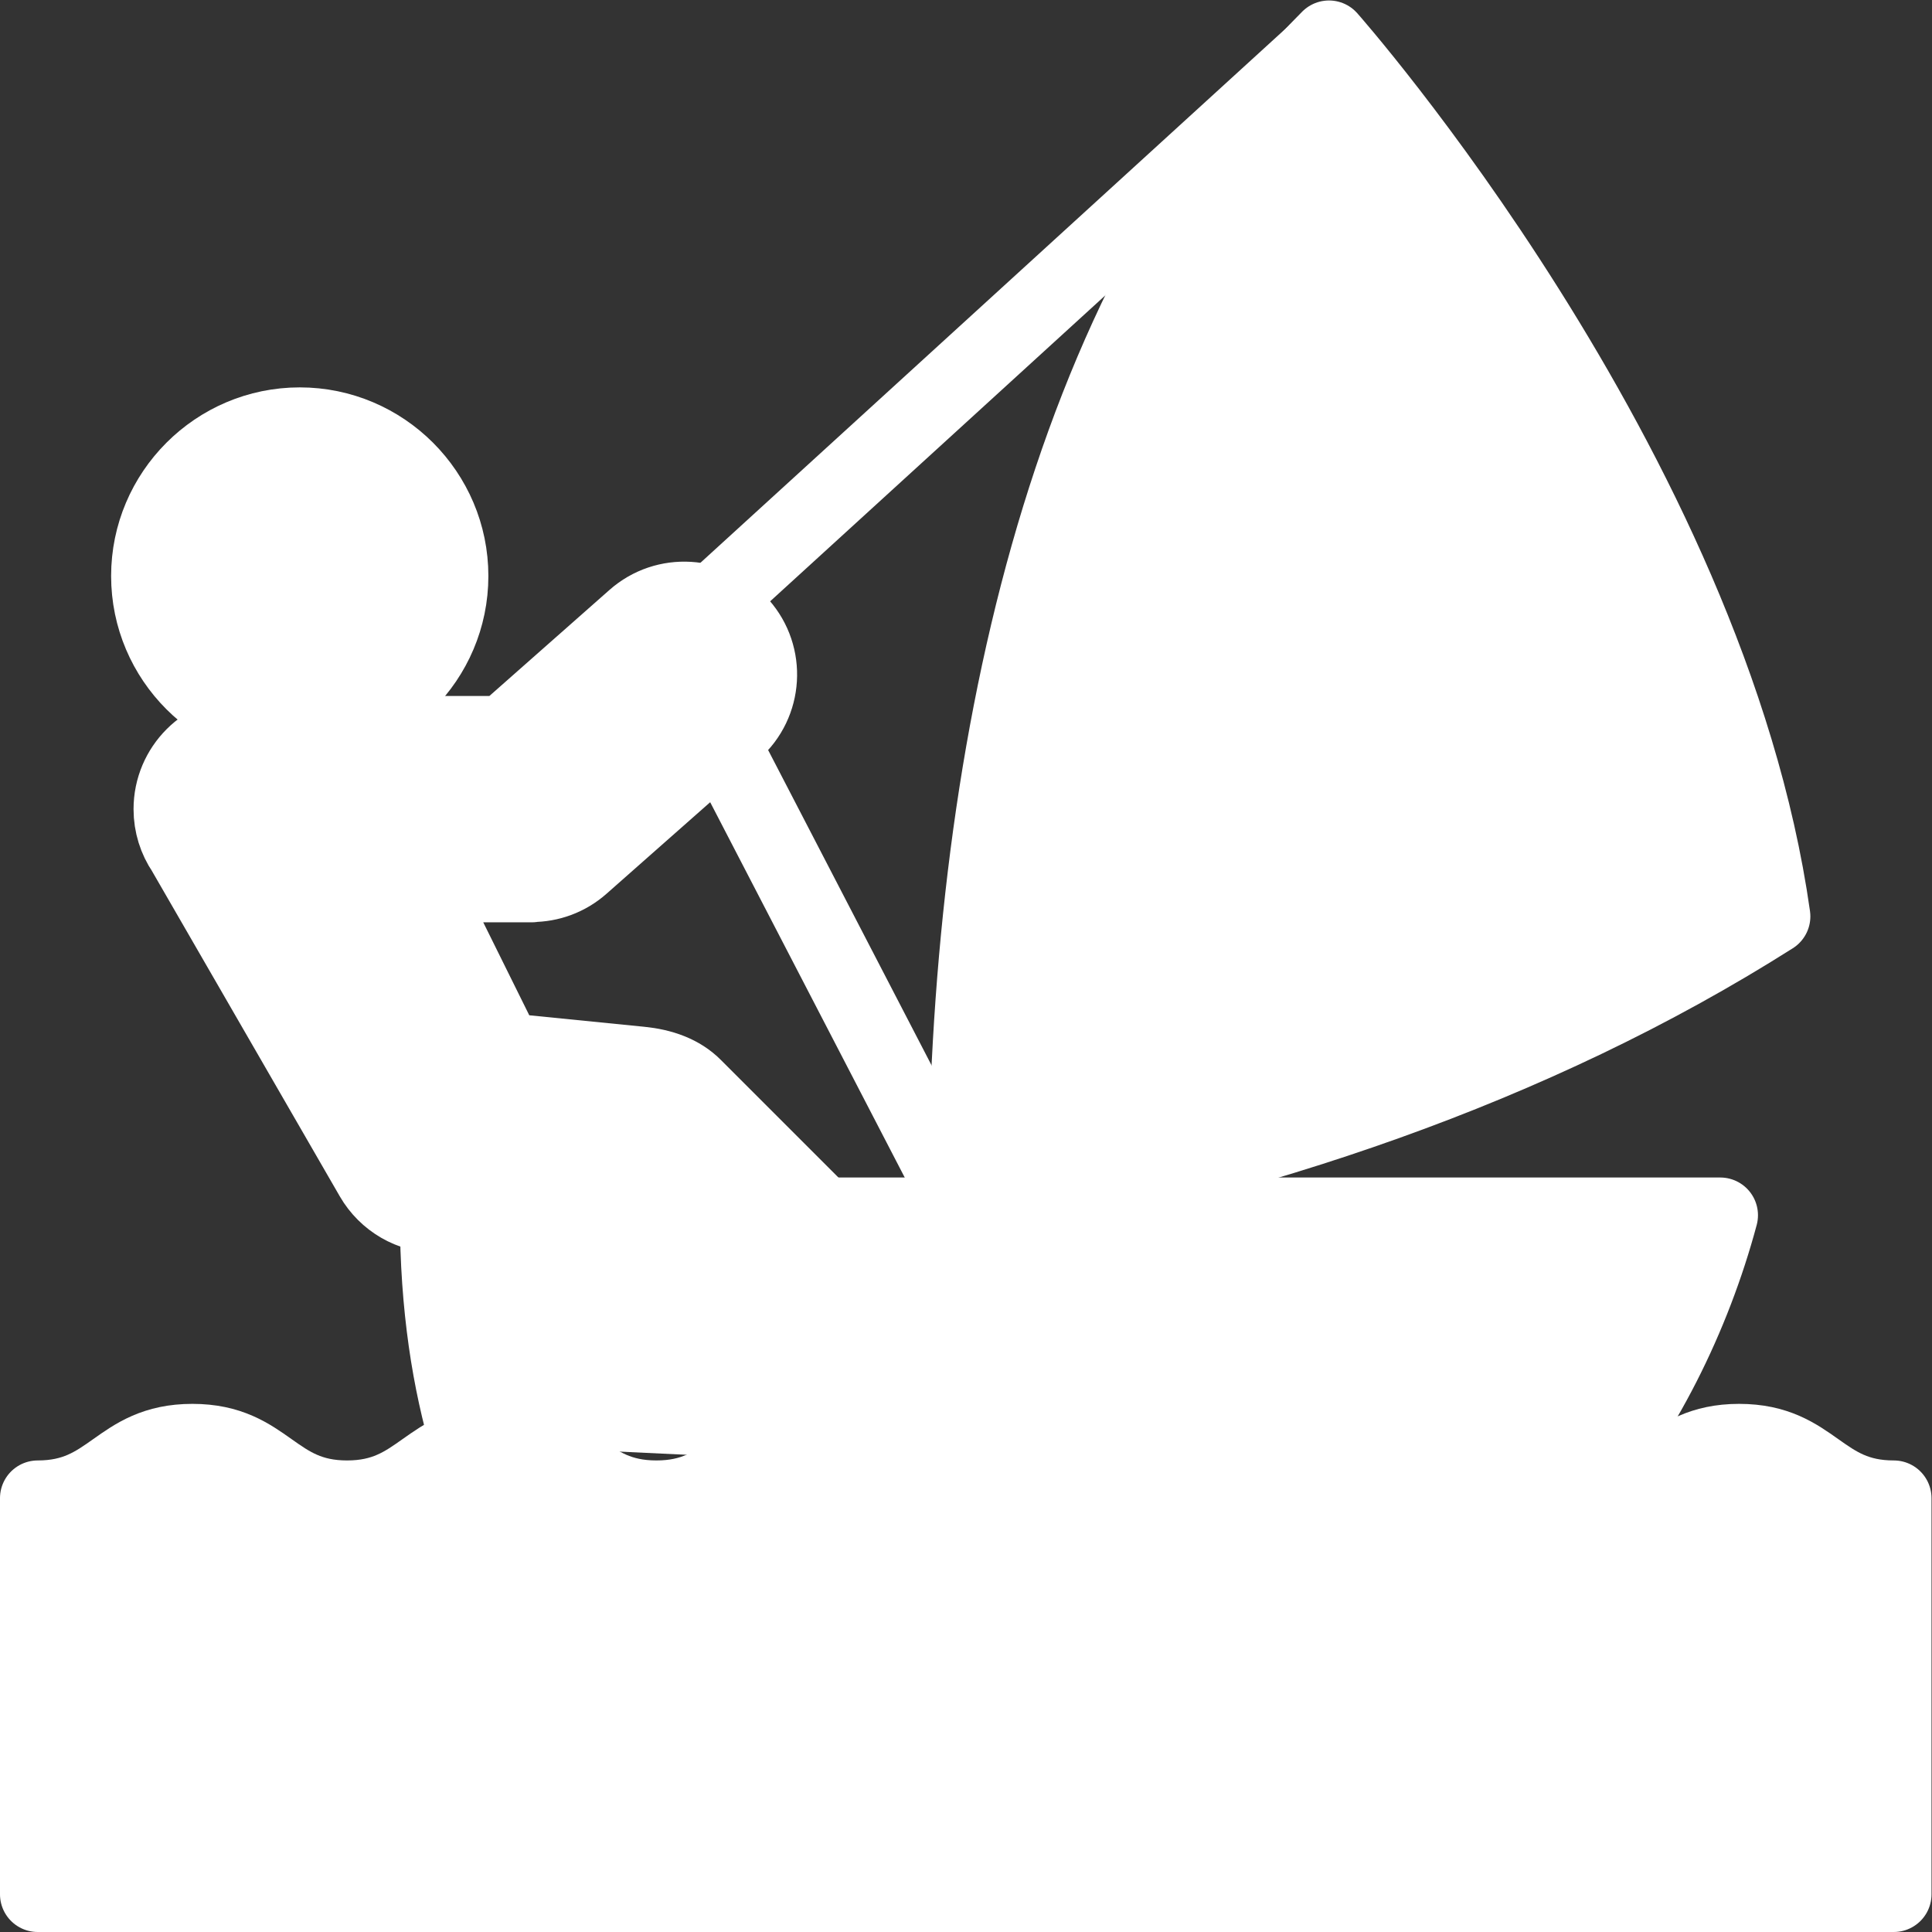 <?xml version="1.0" encoding="UTF-8"?>
<svg xmlns="http://www.w3.org/2000/svg" xmlns:svg="http://www.w3.org/2000/svg" version="1.1" id="svg2163" xml:space="preserve" width="682.667" height="682.667" viewBox="0 0 682.667 682.667">
  <rect x="0" y="0" width="682.667" height="682.667" fill="#333333" stroke="none"/>
  <defs id="defs2167" fill="#ffffff">
    <clipPath id="clipPath2177" fill="#ffffff">
      <path d="M 0,512 H 512 V 0 H 0 Z" id="path2175" fill="#ffffff"></path>
    </clipPath>
  </defs>
  <g id="g2169" transform="matrix(1.333,0,0,-1.333,0,682.667)">
    <g id="g2171">
      <g id="g2173" clip-path="url(#clipPath2177)">
        <g id="g2179" transform="translate(79.455,319.442)">
          <path d="M 0,0 C 22.031,0 40,17.968 40,40 40,62.031 22.031,80 0,80 -22.031,80 -40,62.031 -40,40 -40,17.968 -22.031,0 0,0 Z" style="fill:#ffffff;stroke:#ffffff;stroke-width:20;stroke-linecap:round;stroke-linejoin:round;stroke-miterlimit:2.613;stroke-dasharray:#ffffff;stroke-opacity:1" id="path2181"></path>
        </g>
        <g id="g2183" transform="translate(116.001,189.999)">
          <path d="m 0,0 c -7.131,0.007 -13.694,3.835 -17.265,10 l -49.911,86.448 c -2.162,3.195 -3.425,7.047 -3.425,11.195 0,11.045 8.955,20 20,20 H 17.51 l 34.655,30.604 c 8.241,7.292 20.833,6.523 28.125,-1.719 7.292,-8.24 6.523,-20.833 -1.719,-28.125 L 38.166,92.721 C 34.373,89.365 29.658,87.718 24.963,87.719 V 87.643 H -4.014 L 17.792,43.601 53.823,40 c 5.564,-0.555 10.646,-2.294 14.275,-5.993 L 101.73,0.375" style="fill:#ffffff;stroke:#ffffff;stroke-width:20;stroke-linecap:round;stroke-linejoin:round;stroke-miterlimit:2.613;stroke-dasharray:#ffffff;stroke-opacity:1" id="path2185"></path>
        </g>
        <g id="g2187" transform="translate(502,114.997)">
          <path d="M 0,0 V -104.997 H -492.002 V 0 c 19.813,0 21.189,15 41,15 19.813,0 21.189,-15 41.001,-15 19.812,0 21.188,15 41,15 19.812,0 21.189,-15 41,-15 19.812,0 21.189,15 41,15 19.812,0 21.189,-15 41,-15 19.812,0 21.189,15 41,15 19.813,0 21.189,-15 41,-15 19.813,0 21.189,15 41.001,15 19.812,0 21.187,-15 41,-15 19.812,0 21.187,15 41,15 19.812,0 21.188,-15 41,-15 z" style="fill:#ffffff;stroke:#ffffff;stroke-width:20;stroke-linecap:round;stroke-linejoin:round;stroke-miterlimit:22.926;stroke-dasharray:#ffffff;stroke-opacity:1" id="path2189"></path>
        </g>
        <g id="g2191" transform="translate(300.996,69.751)">
          <path d="m 0,0 c 15.877,-1.933 18.426,-14.756 36.67,-14.756 19.73,0 21.101,15 40.833,15 19.731,0 21.102,-15 40.833,-15 19.731,0 21.102,15 40.834,15 19.73,0 21.101,-15 40.833,-15 m -490,0 c 19.731,0 21.102,15 40.833,15 19.731,0 21.102,-15 40.834,-15 19.73,0 21.101,15 40.833,15 19.731,0 21.102,-15 40.833,-15 18.241,0 20.793,12.819 36.664,14.755" style="fill:#ffffff;stroke:#ffffff;stroke-width:20;stroke-linecap:round;stroke-linejoin:round;stroke-miterlimit:22.926;stroke-dasharray:#ffffff;stroke-opacity:1" id="path2193"></path>
        </g>
        <g id="g2195" transform="translate(255.992,54.995)">
          <path d="M 0,0 H 0.007" style="fill:#ffffff;stroke:#ffffff;stroke-width:20;stroke-linecap:round;stroke-linejoin:round;stroke-miterlimit:2.613;stroke-dasharray:#ffffff;stroke-opacity:1" id="path2197"></path>
        </g>
        <g id="g2199" transform="translate(417.493,115.356)">
          <path d="m 0,0 c 17.932,20.646 31.328,47.854 38.506,74.643 h -339.998 c 0,-24.428 3.322,-44.471 8.175,-60.766" style="fill:#ffffff;stroke:#ffffff;stroke-width:20;stroke-linecap:round;stroke-linejoin:round;stroke-miterlimit:2.613;stroke-dasharray:#ffffff;stroke-opacity:1" id="path2201"></path>
        </g>
        <g id="g2203" transform="translate(255.999,190.524)">
          <path d="m 0,0 c 0,120.023 26.076,241.267 96.287,311.478 0,0 100.799,-113.98 117.599,-232.781 C 149.979,38.171 75.949,13.797 0,0 Z" style="fill:#ffffff;stroke:#ffffff;stroke-width:20;stroke-linecap:round;stroke-linejoin:round;stroke-miterlimit:2.613;stroke-dasharray:#ffffff;stroke-opacity:1" id="path2205"></path>
        </g>
        <g id="g2207" transform="translate(347.869,497.456)">
          <path d="M 0,0 -158.866,-145.005" style="fill:#ffffff;stroke:#ffffff;stroke-width:20;stroke-linecap:round;stroke-linejoin:round;stroke-miterlimit:2.613;stroke-dasharray:#ffffff;stroke-opacity:1" id="path2209"></path>
        </g>
        <g id="g2211" transform="translate(255.999,190.524)">
          <path d="M 0,0 -64.33,124.098" style="fill:#ffffff;stroke:#ffffff;stroke-width:20;stroke-linecap:round;stroke-linejoin:round;stroke-miterlimit:2.613;stroke-dasharray:#ffffff;stroke-opacity:1" id="path2213"></path>
        </g>
        <g id="g2215" transform="translate(262.435,282.64)">
          <path d="M 0,0 C 58.972,13.196 149.038,47.899 182.71,68.86" style="fill:#ffffff;stroke:#ffffff;stroke-width:20;stroke-linecap:round;stroke-linejoin:round;stroke-miterlimit:2.613;stroke-dasharray:#ffffff;stroke-opacity:1" id="path2217"></path>
        </g>
        <g id="g2219" transform="translate(286.912,391.764)">
          <path d="M 0,0 C 28.175,2.722 92.729,24.535 117.327,38.13" style="fill:#ffffff;stroke:#ffffff;stroke-width:20;stroke-linecap:round;stroke-linejoin:round;stroke-miterlimit:2.613;stroke-dasharray:#ffffff;stroke-opacity:1" id="path2221"></path>
        </g>
        <g id="g2223" transform="translate(133.793,233.6)">
          <path d="M 0,0 -39.439,-22.771" style="fill:#ffffff;stroke:#ffffff;stroke-width:20;stroke-linecap:round;stroke-linejoin:round;stroke-miterlimit:2.613;stroke-dasharray:#ffffff;stroke-opacity:1" id="path2225"></path>
        </g>
        <g id="g2227" transform="translate(133.511,317.642)">
          <path d="M 0,0 V -38.351" style="fill:#ffffff;stroke:#ffffff;stroke-width:20;stroke-linecap:round;stroke-linejoin:round;stroke-miterlimit:2.613;stroke-dasharray:#ffffff;stroke-opacity:1" id="path2229"></path>
        </g>
      </g>
    </g>
  </g>
</svg>
